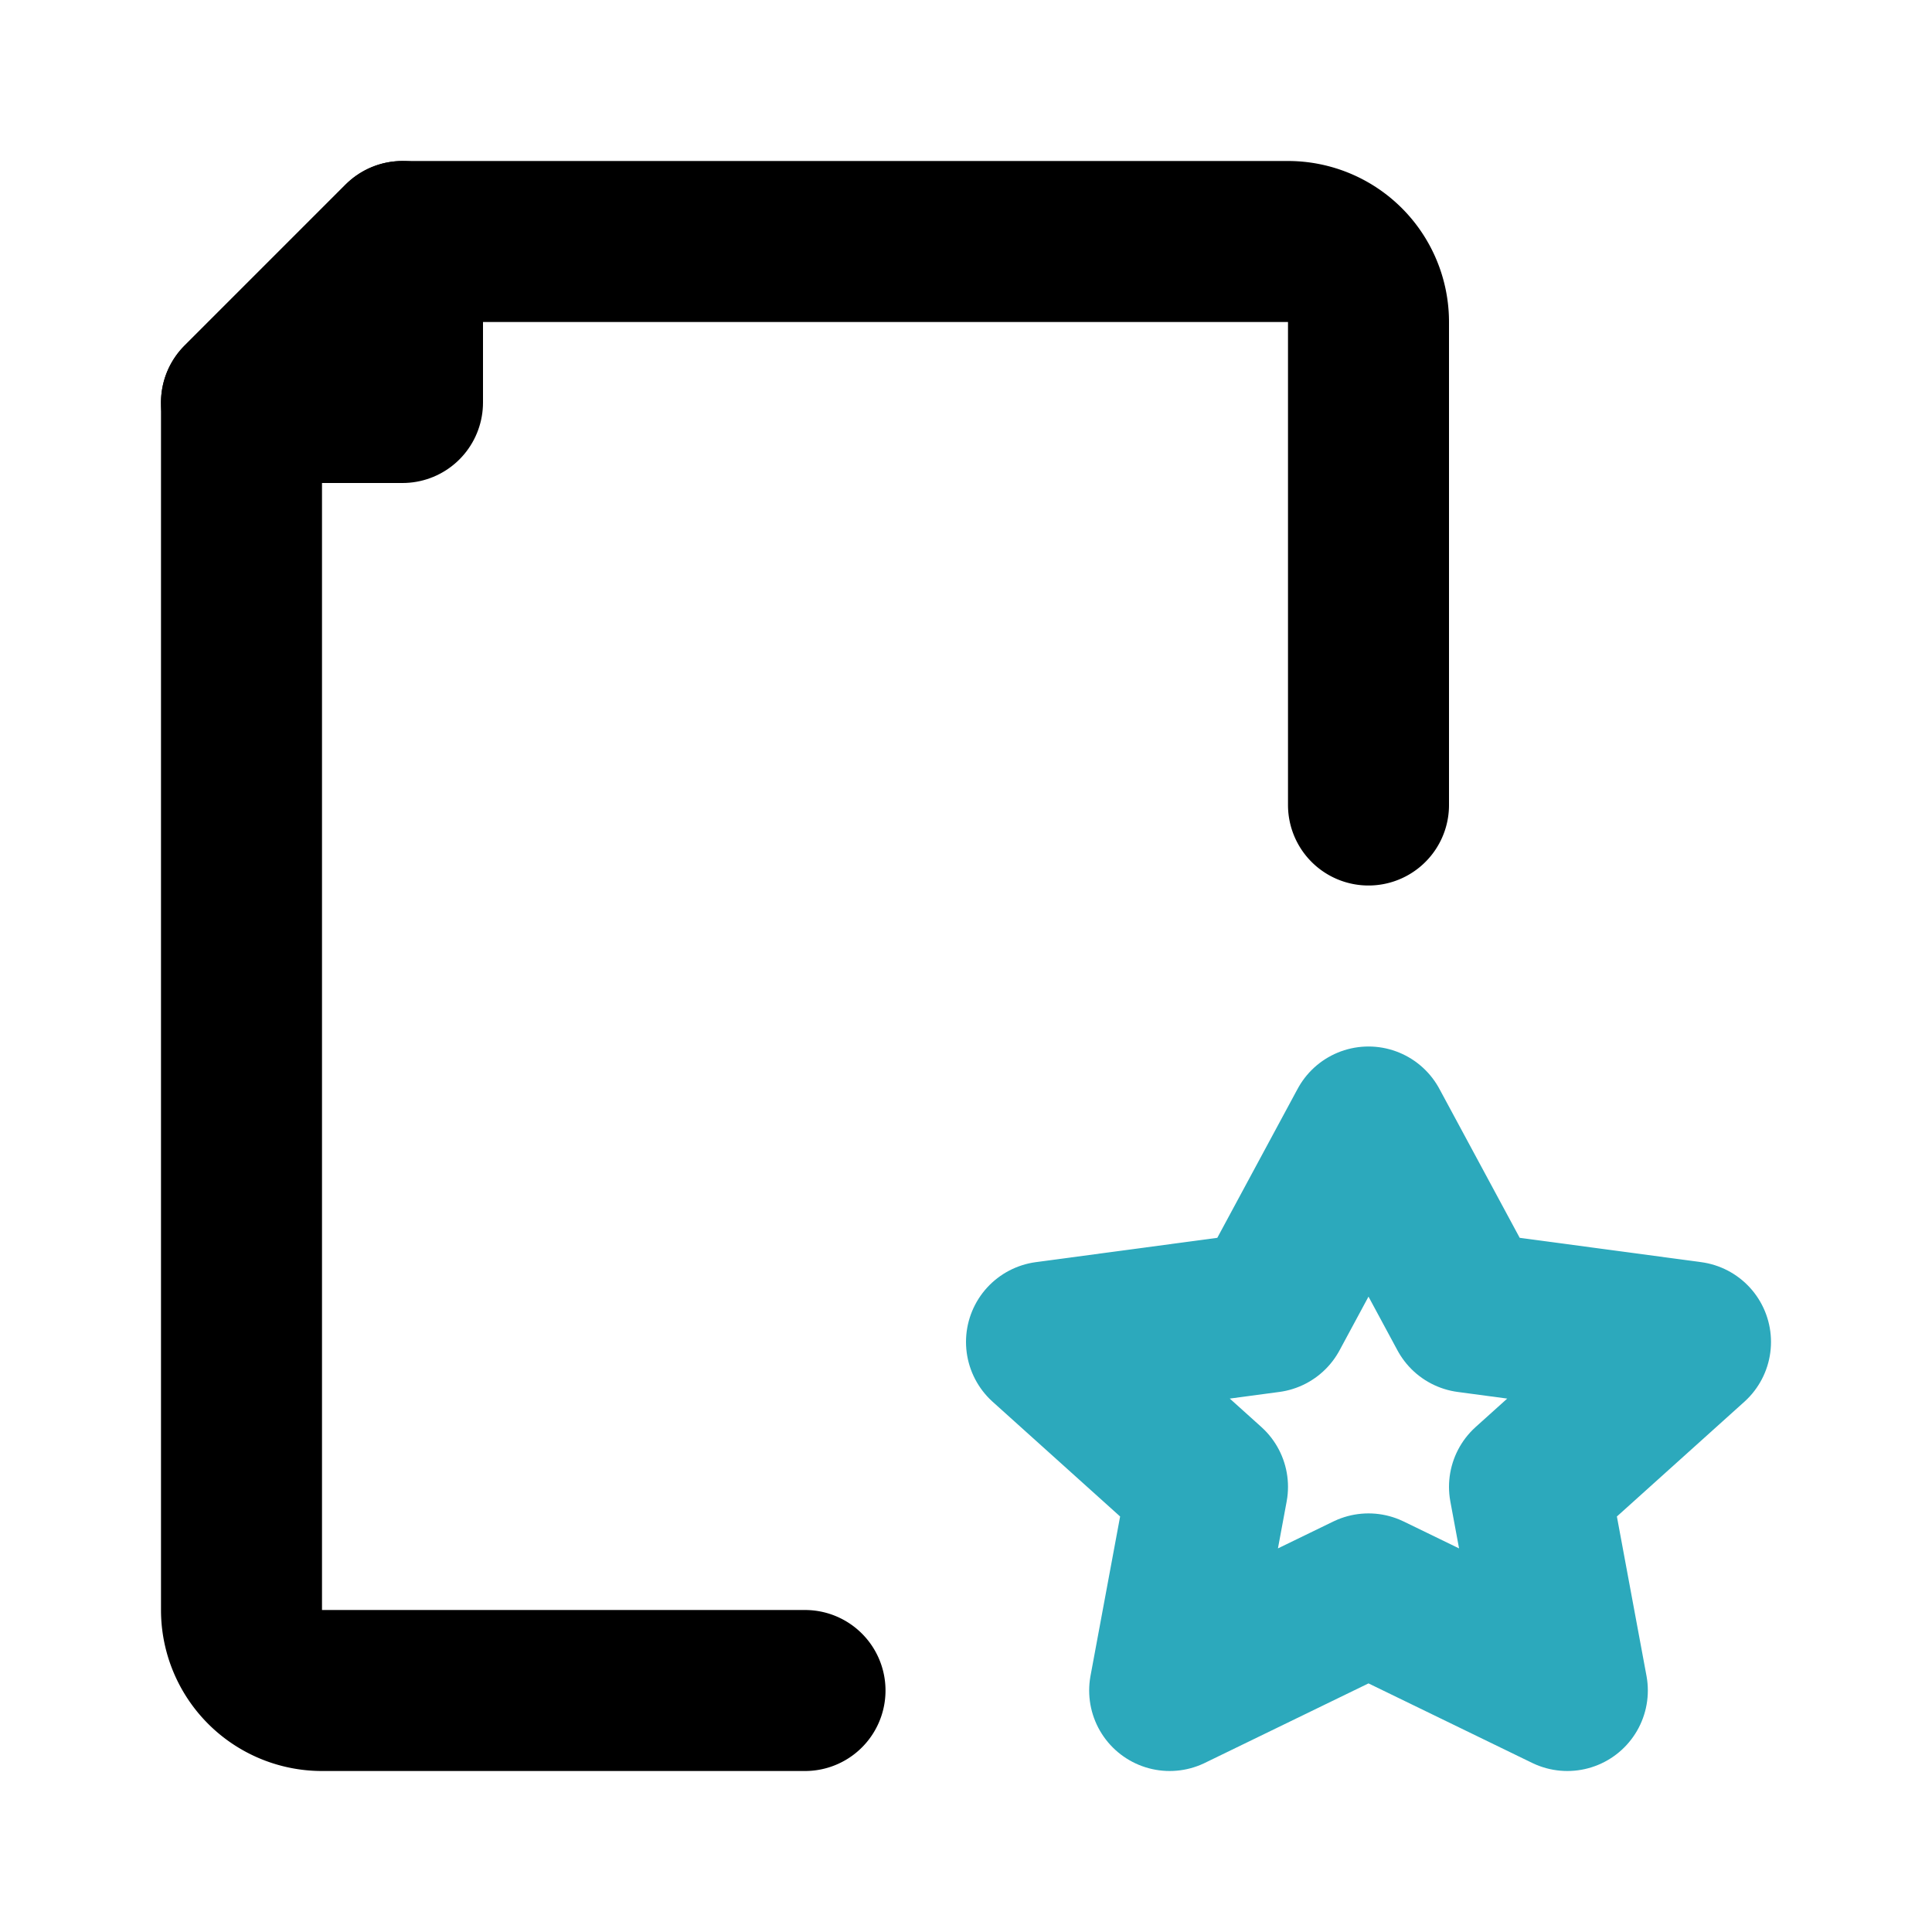 <?xml version="1.0" encoding="utf-8"?><!-- Uploaded to: SVG Repo, www.svgrepo.com, Generator: SVG Repo Mixer Tools -->
<svg fill="#000000" width="800px" height="800px" viewBox="0 0 24 24" id="file-favorite-4" data-name="Line Color" xmlns="http://www.w3.org/2000/svg" class="icon line-color"><polygon id="secondary" points="17 14 15.76 16.3 13 16.67 15 18.47 14.53 21 17 19.8 19.47 21 19 18.47 21 16.67 18.24 16.3 17 14" style="fill: none; stroke: rgb(44, 169, 188); stroke-linecap: round; stroke-linejoin: round; stroke-width: 2;"></polygon><path id="primary" d="M10,21H4a1,1,0,0,1-1-1V5L5,3H16a1,1,0,0,1,1,1v6" style="fill: none; stroke: rgb(0, 0, 0); stroke-linecap: round; stroke-linejoin: round; stroke-width: 2;"></path><polygon id="primary-2" data-name="primary" points="3 5 5 5 5 3 3 5" style="fill: none; stroke: rgb(0, 0, 0); stroke-linecap: round; stroke-linejoin: round; stroke-width: 2;"></polygon></svg>
